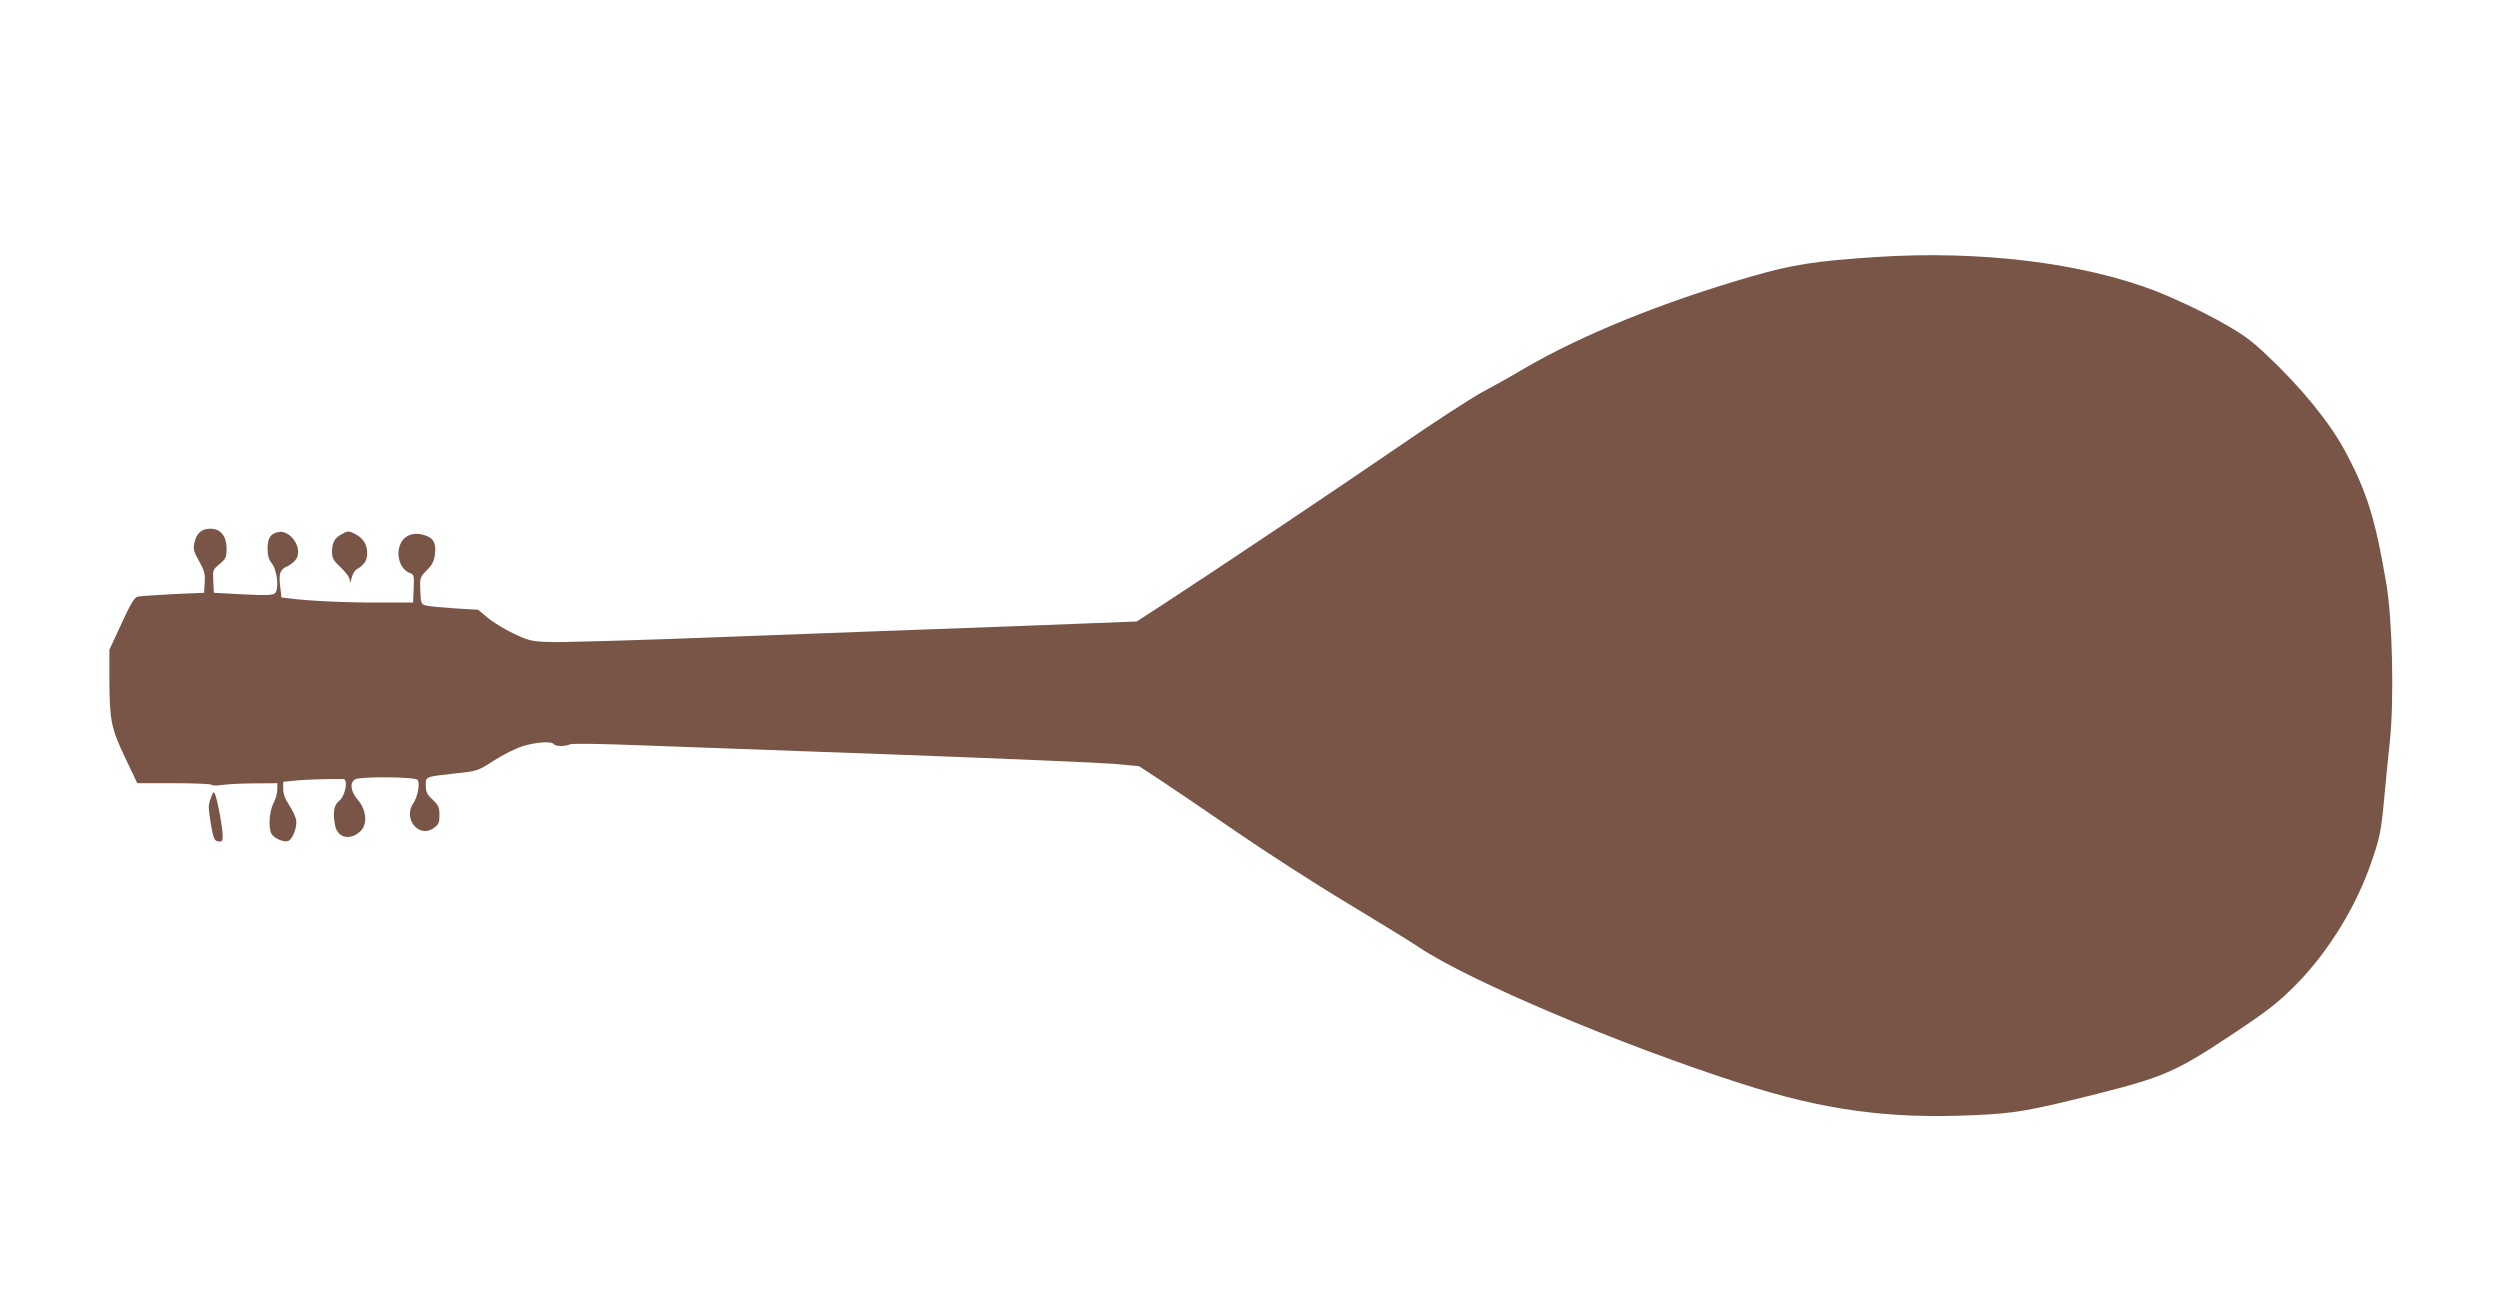 <?xml version="1.0" standalone="no"?>
<!DOCTYPE svg PUBLIC "-//W3C//DTD SVG 20010904//EN"
 "http://www.w3.org/TR/2001/REC-SVG-20010904/DTD/svg10.dtd">
<svg version="1.0" xmlns="http://www.w3.org/2000/svg"
 width="1280pt" height="674pt" viewBox="0 0 1280 674"
 preserveAspectRatio="xMidYMid meet">
<g transform="translate(0,674) scale(0.1,-0.1)"
fill="#795548" stroke="none">
<path d="M9605 5424 c-307 -20 -426 -38 -640 -100 -454 -131 -869 -300 -1163
-472 -64 -38 -162 -93 -217 -122 -55 -30 -251 -157 -435 -284 -308 -211 -892
-603 -1202 -805 l-128 -83 -622 -24 c-343 -12 -999 -37 -1458 -54 -459 -18
-879 -30 -932 -27 -88 3 -104 8 -180 44 -46 22 -105 58 -132 81 l-48 40 -117
7 c-64 4 -129 10 -146 14 -29 7 -30 9 -33 76 -3 67 -2 69 34 106 28 28 37 48
41 82 7 57 -8 84 -57 98 -73 22 -130 -20 -130 -97 0 -45 26 -88 61 -99 18 -6
20 -14 17 -78 l-3 -72 -175 0 c-167 -1 -366 9 -457 21 l-42 5 -6 53 c-9 69 -1
91 35 106 16 7 37 23 46 37 36 55 -27 151 -91 139 -41 -8 -55 -31 -55 -87 0
-33 6 -55 22 -74 28 -36 38 -134 15 -153 -12 -10 -49 -11 -164 -5 l-148 8 -3
59 c-3 57 -2 60 32 88 32 26 36 35 36 78 0 67 -31 104 -86 103 -45 -1 -70 -26
-80 -78 -5 -27 0 -45 26 -89 26 -46 31 -64 28 -108 l-3 -53 -160 -7 c-88 -5
-169 -10 -181 -13 -15 -3 -37 -39 -82 -138 l-62 -134 0 -144 c1 -219 8 -255
80 -407 l63 -132 188 0 c103 0 190 -4 193 -8 3 -5 27 -5 53 -1 26 4 101 8 166
8 l117 1 0 -33 c0 -18 -9 -49 -20 -70 -21 -40 -27 -125 -10 -156 12 -23 64
-45 85 -37 24 9 48 74 41 110 -4 17 -20 51 -36 75 -20 29 -30 56 -30 81 l0 37
58 6 c48 6 202 10 251 8 25 -2 8 -88 -23 -112 -27 -21 -33 -60 -20 -127 13
-64 80 -77 131 -26 36 36 29 108 -15 159 -37 42 -43 89 -13 105 29 15 306 13
319 -3 13 -16 1 -86 -21 -118 -56 -79 27 -183 103 -129 26 18 30 28 30 67 0
39 -5 50 -35 79 -29 27 -35 40 -35 73 0 46 -5 44 160 62 102 11 107 12 189 65
46 30 113 63 149 74 69 21 147 26 157 10 8 -12 60 -13 83 -1 10 5 161 3 362
-5 190 -7 784 -29 1320 -48 536 -20 1033 -41 1104 -47 l128 -12 107 -70 c58
-38 232 -156 386 -262 154 -106 413 -273 575 -370 162 -98 327 -199 365 -225
257 -172 1034 -501 1650 -698 423 -136 753 -181 1183 -162 218 9 291 22 641
110 334 84 403 114 675 294 200 133 245 168 339 262 168 170 312 404 390 634
41 120 48 154 62 300 8 91 23 237 32 325 21 210 12 610 -18 790 -56 334 -99
475 -212 685 -78 146 -223 324 -398 489 -92 87 -127 111 -260 185 -90 49 -220
110 -312 146 -378 145 -900 209 -1432 174z"/>
<path d="M1748 4004 c-35 -18 -48 -43 -48 -90 0 -32 7 -44 45 -80 27 -25 45
-51 46 -65 1 -18 3 -15 9 11 5 19 16 40 26 45 39 22 54 46 54 83 0 44 -20 76
-60 97 -35 18 -38 18 -72 -1z"/>
<path d="M1079 2653 c-13 -34 -13 -48 0 -128 14 -80 18 -90 39 -93 19 -3 22 1
22 31 0 39 -24 169 -37 205 -9 23 -10 22 -24 -15z"/>
</g>
</svg>
